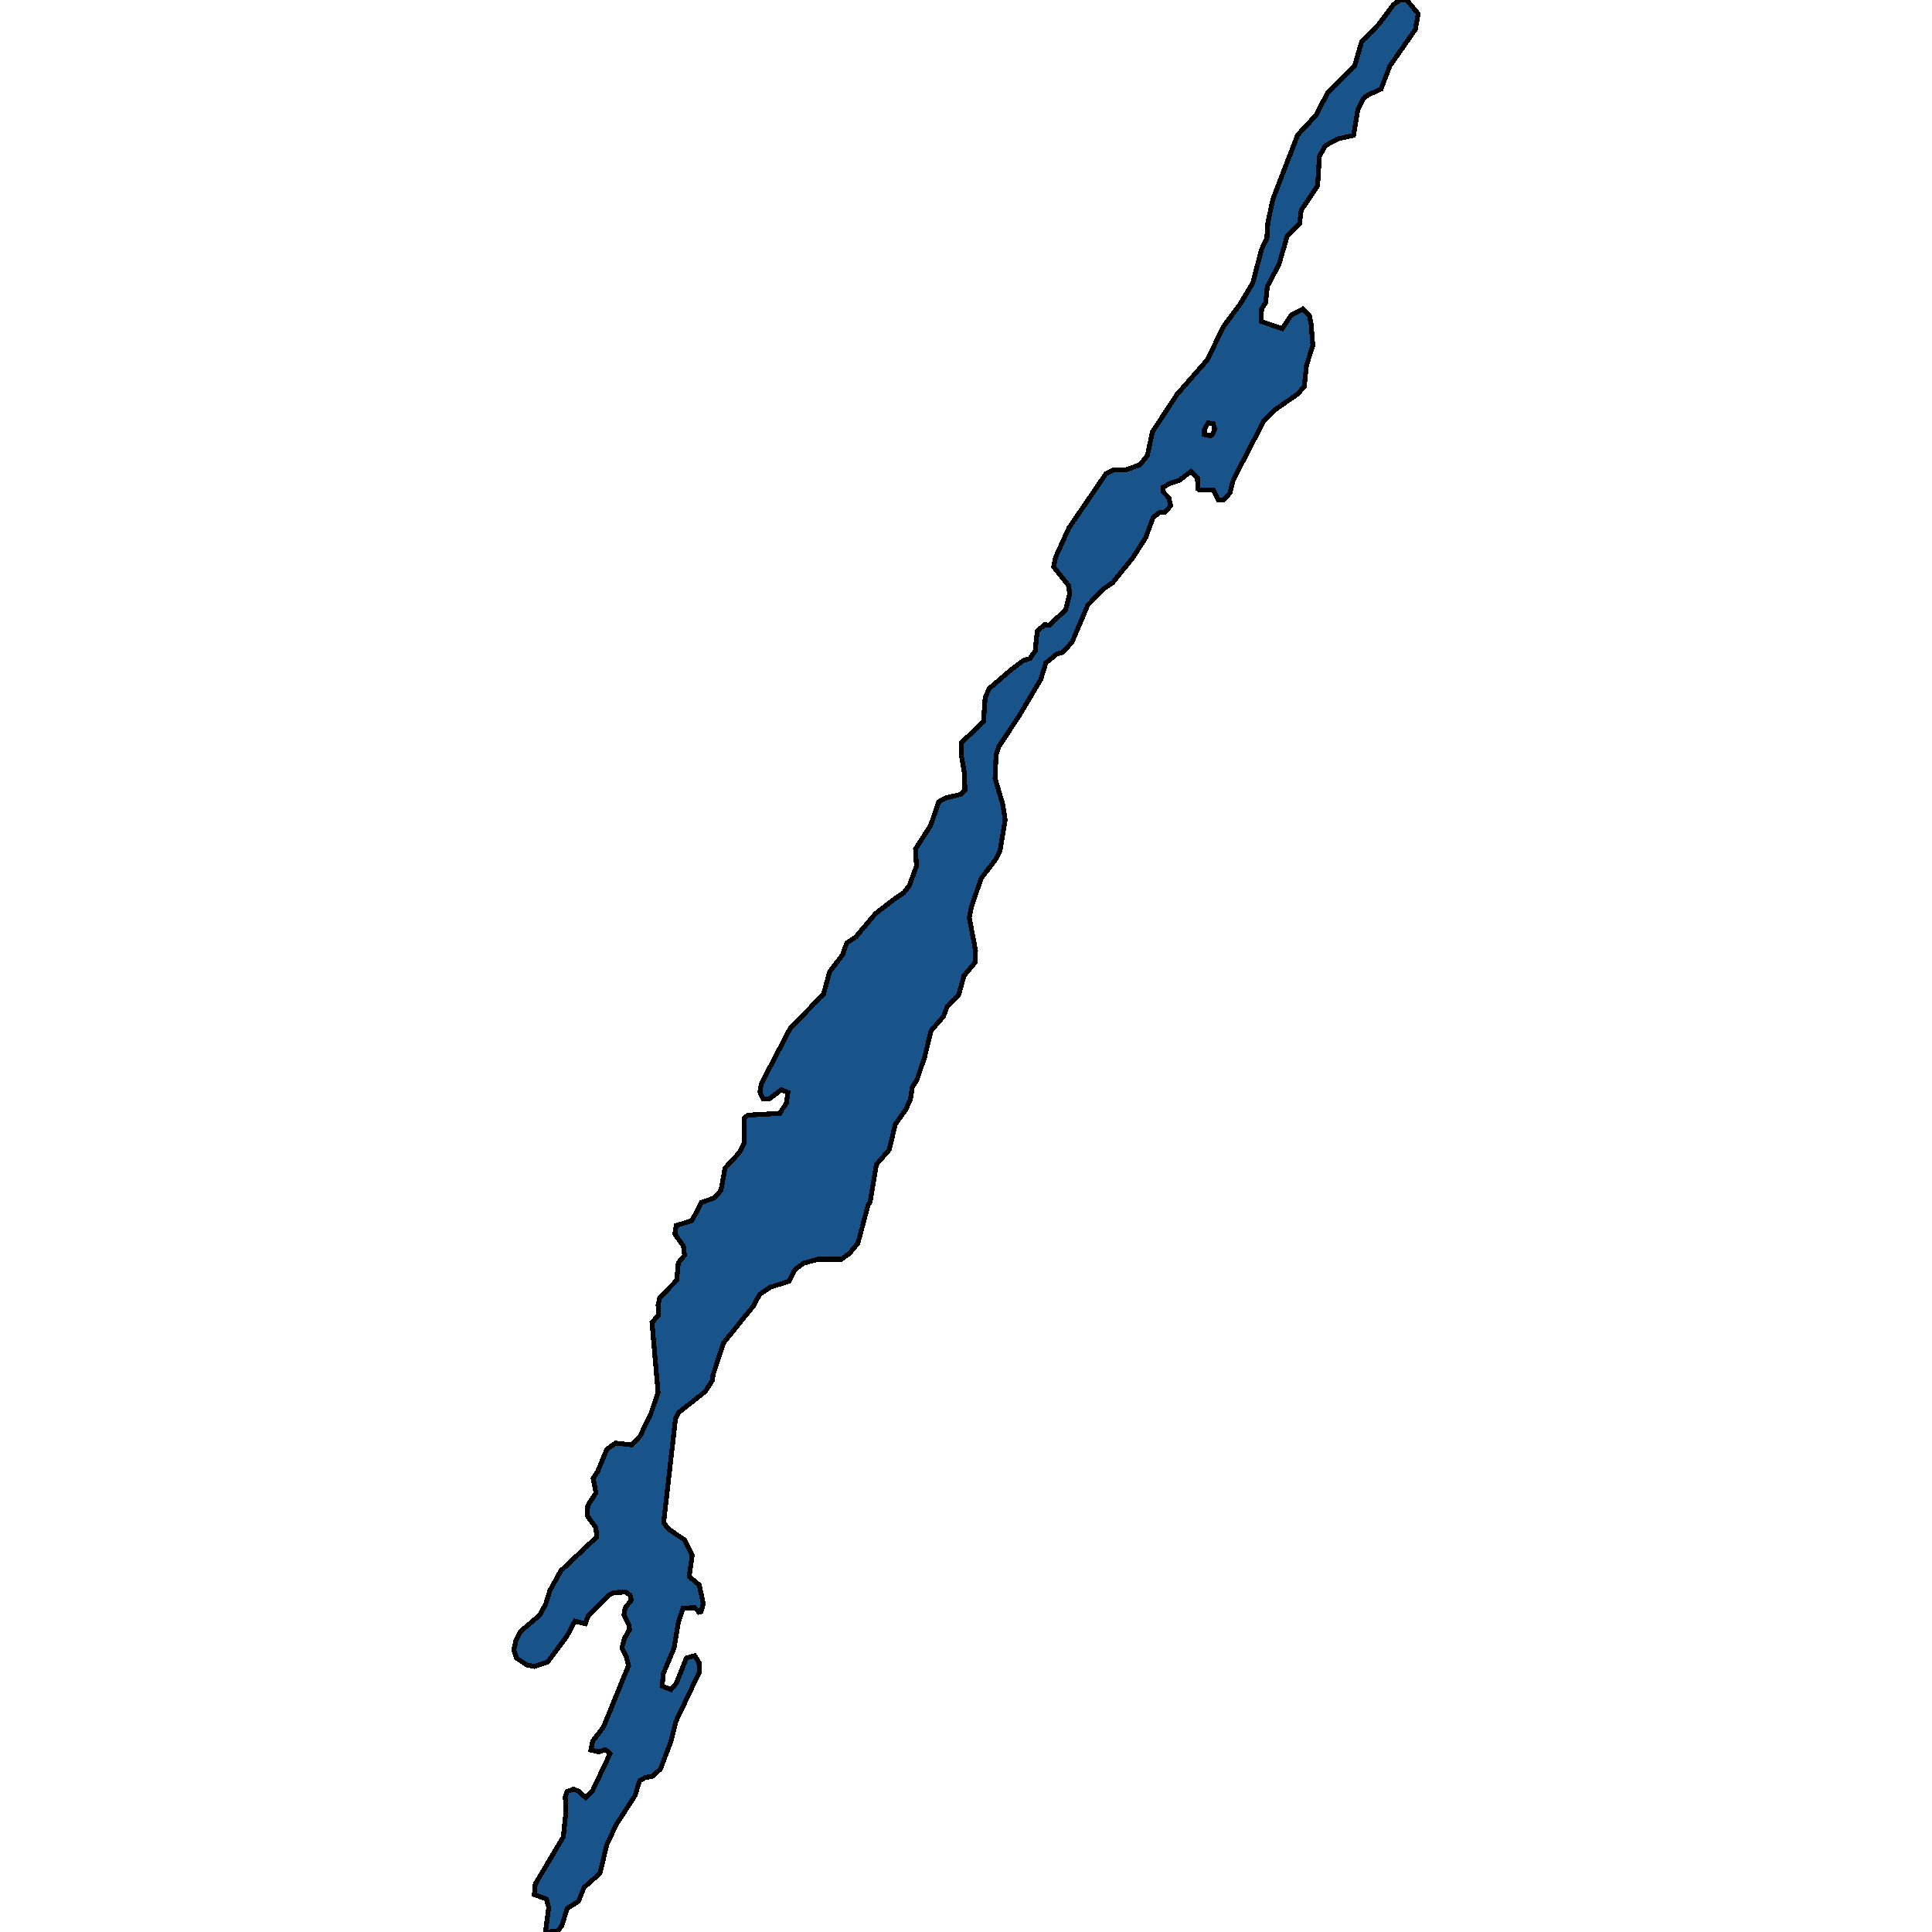 <svg xmlns="http://www.w3.org/2000/svg" width="400" height="400"><path d="m261.138 66.559 4.34 1.475 1.831-2.766 2.406-1.29 1.36 1.29.366 1.752.366 4.517-1.307 4.055-.471 4.425-1.36 1.567-4.916 3.41-2.04 2.028-6.38 12.351-.68 2.673-1.308 1.475h-1.098l-1.046-2.12-2.876.092-.314-.277-.105-2.304-1.36-1.29-2.405 1.843-1.779.553-1.516.83v1.014l1.15 1.198.366 1.659-1.202 1.382h-1.099l-1.307 1.014-1.57 4.24-2.666 4.147-4.184 5.162-1.779 1.198-3.347 3.41-3.242 7.65-1.883 2.12-1.308.368-2.248 1.843-1.046 3.41-4.55 7.649-4.132 6.267-.575 1.659-.21 4.884 1.57 5.345.522 3.225-1.046 6.358-.889 1.843-3.033 3.963-1.987 5.805-.471 2.304 1.307 6.91-.104 2.397-2.301 2.764-1.099 3.962-2.353 2.304-.785 2.12-2.562 2.948-1.36 5.528-1.621 4.791-.89 1.29-.418 2.58-.941 2.12-2.197 3.132-1.255 5.252-2.667 3.04-1.255 7.647-.471.83-2.092 7.83-1.778 2.12-1.674 1.197H169.3l-2.98.83-1.727 1.29-1.203 2.394-3.974 1.29-2.145 1.474-1.307 2.396-6.171 7.646-2.145 6.54-.209 1.29-1.412 2.212-5.596 4.421-.575 1.198-2.458 21.556.993 1.29 3.4 2.302 1.516 3.132-.627 4.421 2.092 1.75.837 3.87-.471 1.657-.418.092-.89-.92-2.405.091-.994 2.948-.89 5.342-2.196 5.25-.261 2.58 1.83.736 1.099-1.29 2.092-5.25 1.725-.46.89 1.382.104 1.934-4.864 10.224-1.098 4.329-2.144 5.618-1.778 1.566-1.203.092-1.308.737-.941 3.039-3.923 6.079-1.935 4.144-1.412 5.894-3.295 2.947-1.15 2.855-2.354 1.474-1.098 3.592-.89 1.105-2.248.184-.21-.276.628-4.79-.47-1.749-2.51-.921.209-2.21 5.805-9.763.47-4.605-.052-3.684.366-1.105 1.308-.46.993.368 1.517 1.382 1.412-1.382 3.661-7.737-.993-.829-1.308.461-1.674-.368.367-1.842 2.248-2.948 5.178-12.71-.418-1.658-.942-2.027.523-1.934 1.046-1.842-.209-1.198-.941-1.842.261-1.474 1.203-1.474-.052-.736-.157-.369-.89-.645-2.353.092-1.203.553-4.236 4.33-.575 1.565-2.144-.552-1.674 3.131-3.975 5.343-2.772.92-1.516-.276-2.197-1.473-.523-1.658.419-1.935.889-1.842 4.027-3.408 1.255-2.303.889-2.855 2.249-4.053 7.426-7-.157-1.935-1.83-2.487.157-2.119 1.673-2.58-.575-3.04.89-1.289 1.934-4.698 1.778-1.29 3.4.369 1.726-1.842 2.249-4.699 1.464-4.33-1.255-14.463 1.36-1.566-.105-2.119.366-1.474 3.504-3.593.314-3.593 1.308-1.566-.262-1.935-1.778-2.487.314-1.75 3.242-1.014 1.988-3.778 2.667-.92 1.36-1.567.836-4.607 2.981-3.225.994-1.934.052-5.252.733-.553 6.59-.369 1.36-2.119.313-2.211-1.36-.553-2.563 1.935-1.202-.092-.68-1.382.314-1.75 5.962-11.426 6.903-7.095 1.255-4.607 2.668-3.502.889-2.488 1.83-1.198 4.132-4.883 3.818-2.95 2.04-1.381 1.15-1.475 1.464-4.054-.209-3.502 3.138-4.884 1.674-4.884 1.255-.737 3.347-.83.837-.921-.157-3.686-.575-3.318v-2.765l4.55-4.331.366-4.977.784-1.843 4.603-3.963 2.458-1.843 1.412-.46 1.098-1.567.418-4.148 1.57-1.29.94.092 3.348-3.133.837-3.226-.157-1.751-3.138-3.963.418-2.028 2.72-5.99 7.688-11.245 1.569-.83h2.615l2.824-1.014 1.569-1.935 1.046-4.886 5.073-7.742 6.224-7.098 3.504-7.097 3.295-4.425 2.667-4.424 1.83-7.006 1.099-2.213.209-3.318 1.046-4.886 5.125-13.275 3.766-4.056 2.458-4.702 5.596-5.624 1.412-4.886 3.608-3.687 3.034-4.057L289.85 0h1.412l2.354 2.858-.575 3.227-5.283 7.56-1.83 4.794-2.667 1.198-.89.645-1.255 2.397-.889 5.347-3.295.738-2.51 1.383-1.255 2.212-.366 6.084-3.4 5.07-.366 2.858-2.563 2.581-1.673 5.808-2.406 4.517-.366 3.41-.837 1.29Zm-11.767 23.413 1.202.276.419-.276.523-1.107-.366-1.198-1.046-.092-.732 1.383Z" style="stroke:#000;fill:#18548a;shape-rendering:crispEdges;stroke-width:1px"/></svg>